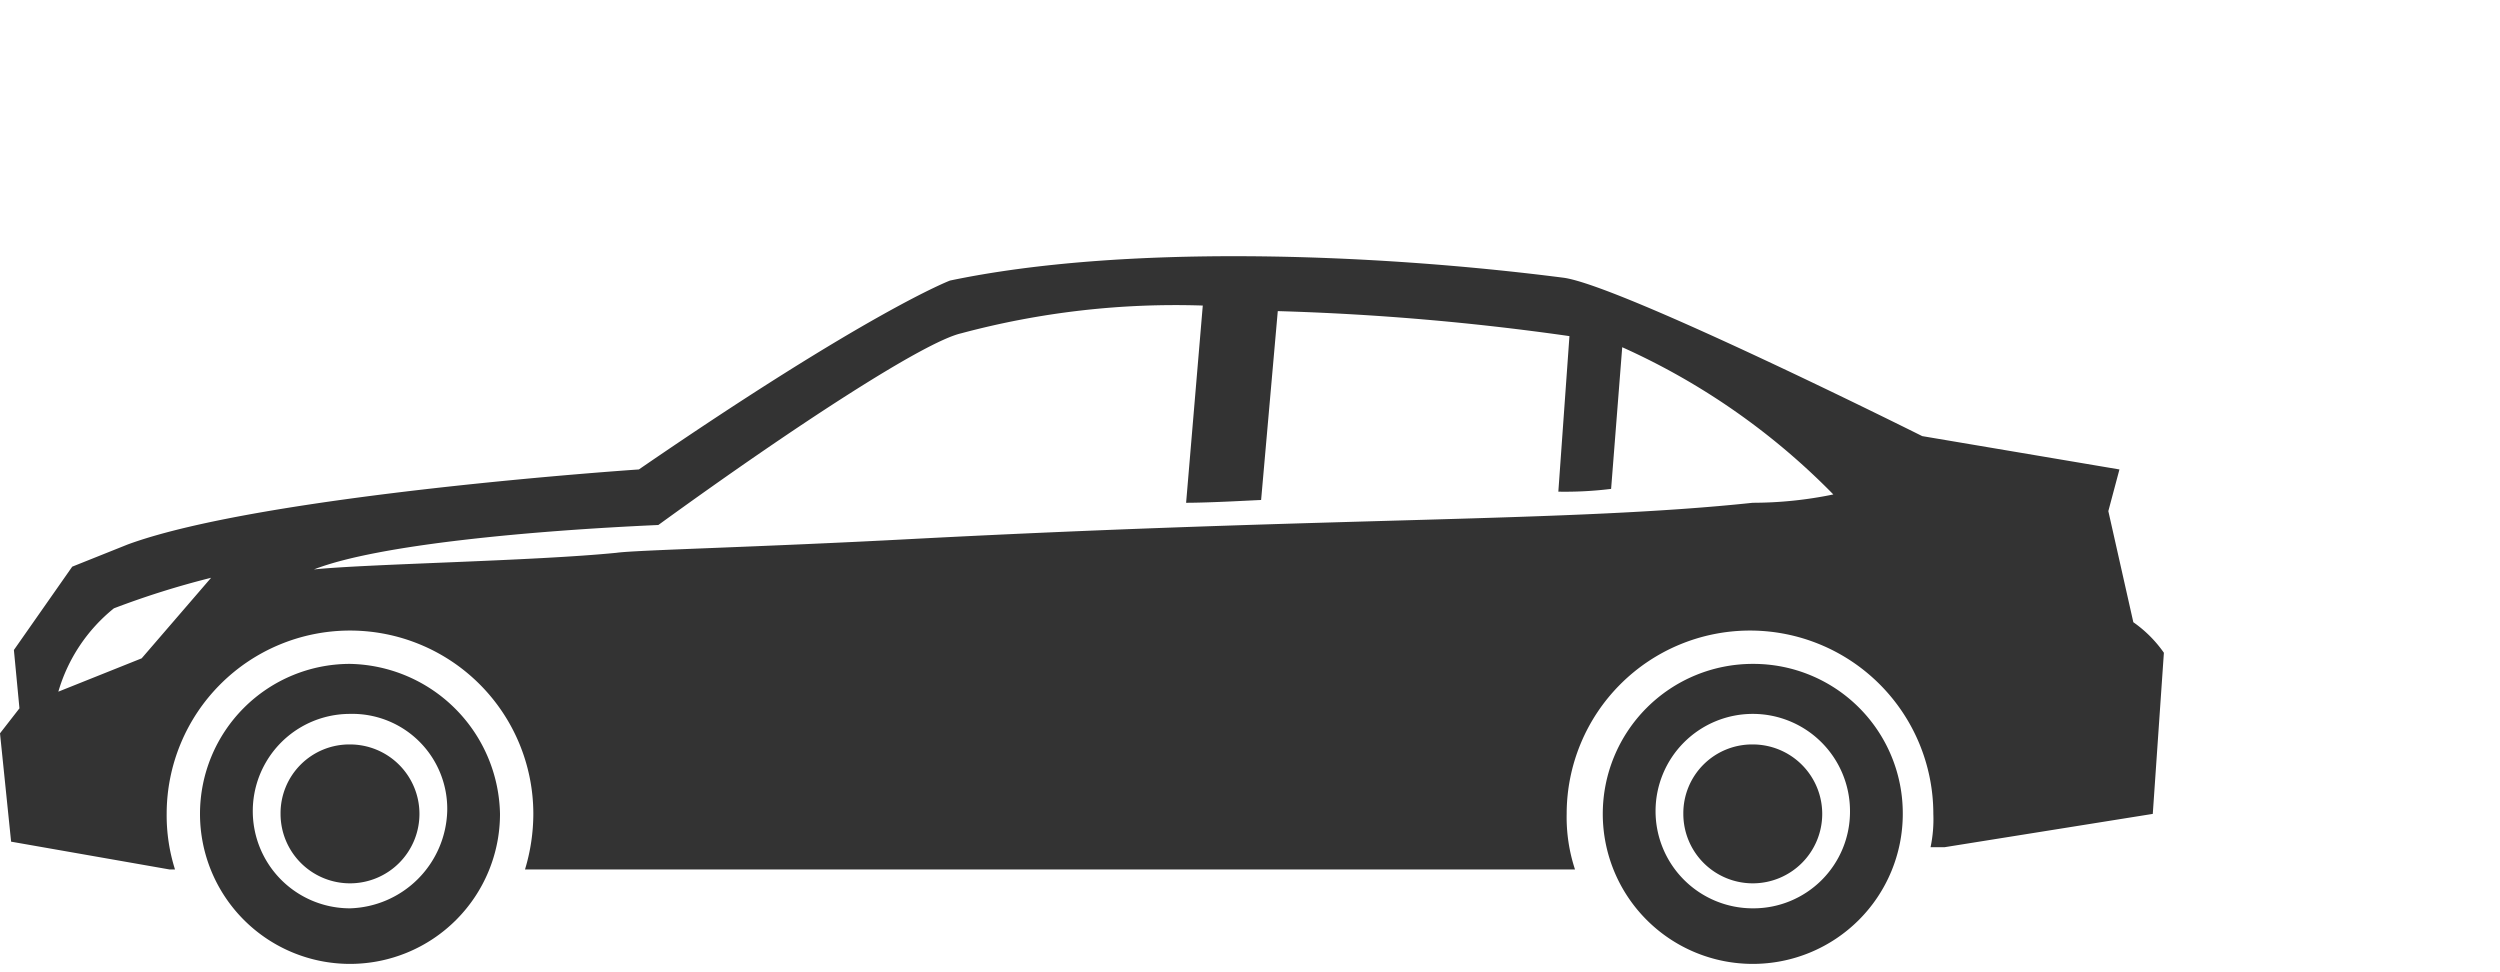 <svg id="Ebene_3" data-name="Ebene 3" xmlns="http://www.w3.org/2000/svg" viewBox="0 0 90 35"><defs><style>.cls-1{fill:#333;}</style></defs><title>ic52-x-d</title><path id="Limousine" class="cls-1" d="M12.6,23.9A5.4,5.4,0,1,0,18,29.3,5.508,5.508,0,0,0,12.6,23.9Zm0,8.8a3.5,3.5,0,0,1,0-7,3.418,3.418,0,0,1,3.5,3.5A3.61,3.61,0,0,1,12.6,32.7Zm0-5.9a2.5,2.5,0,1,1-2.5,2.5A2.476,2.476,0,0,1,12.6,26.8Zm64.2-4.4-0.9-4,0.4-1.5-7.1-1.2S58.4,10.3,56.3,10c-7-.9-15.9-1.2-22.1.1,0,0-2.9,1.1-11.2,6.8,0,0-13.5.9-18.4,2.7l-2,.8-2.1,3,0.2,2.1L0,26.4l0.4,3.9,5.7,1H6.3a6.448,6.448,0,0,1-.3-2,6.6,6.6,0,1,1,13.2,0,6.929,6.929,0,0,1-.3,2H56.7a6.014,6.014,0,0,1-.3-2,6.6,6.6,0,1,1,13.2,0,4.869,4.869,0,0,1-.1,1.2H70l7.5-1.2,0.4-5.8A4.447,4.447,0,0,0,76.8,22.4ZM5.1,23.7l-3,1.2a6.007,6.007,0,0,1,2-3,30.652,30.652,0,0,1,3.5-1.1Zm58-5.6c-6.6.7-14.9,0.5-30.2,1.3-5.6.3-10,.4-10.7,0.5-3,.3-9,0.4-10.9.6,2.3-.9,7.9-1.4,12.4-1.6,5.1-3.7,9.6-6.6,10.9-6.9a29.776,29.776,0,0,1,8.7-1l-0.6,7.1c0.9,0,2.6-.1,2.7-0.1L46,11.2a92.964,92.964,0,0,1,10.5.9l-0.4,5.6a13.434,13.434,0,0,0,1.9-.1l0.4-5.1A24.916,24.916,0,0,1,66,17.8,14.368,14.368,0,0,1,63.1,18.1Zm0,5.8a5.4,5.4,0,1,0,5.4,5.4A5.378,5.378,0,0,0,63.1,23.9Zm0,8.8a3.5,3.5,0,1,1,3.5-3.5A3.478,3.478,0,0,1,63.1,32.7Zm0-5.9a2.5,2.5,0,1,1-2.5,2.5A2.476,2.476,0,0,1,63.1,26.8Z"/></svg>